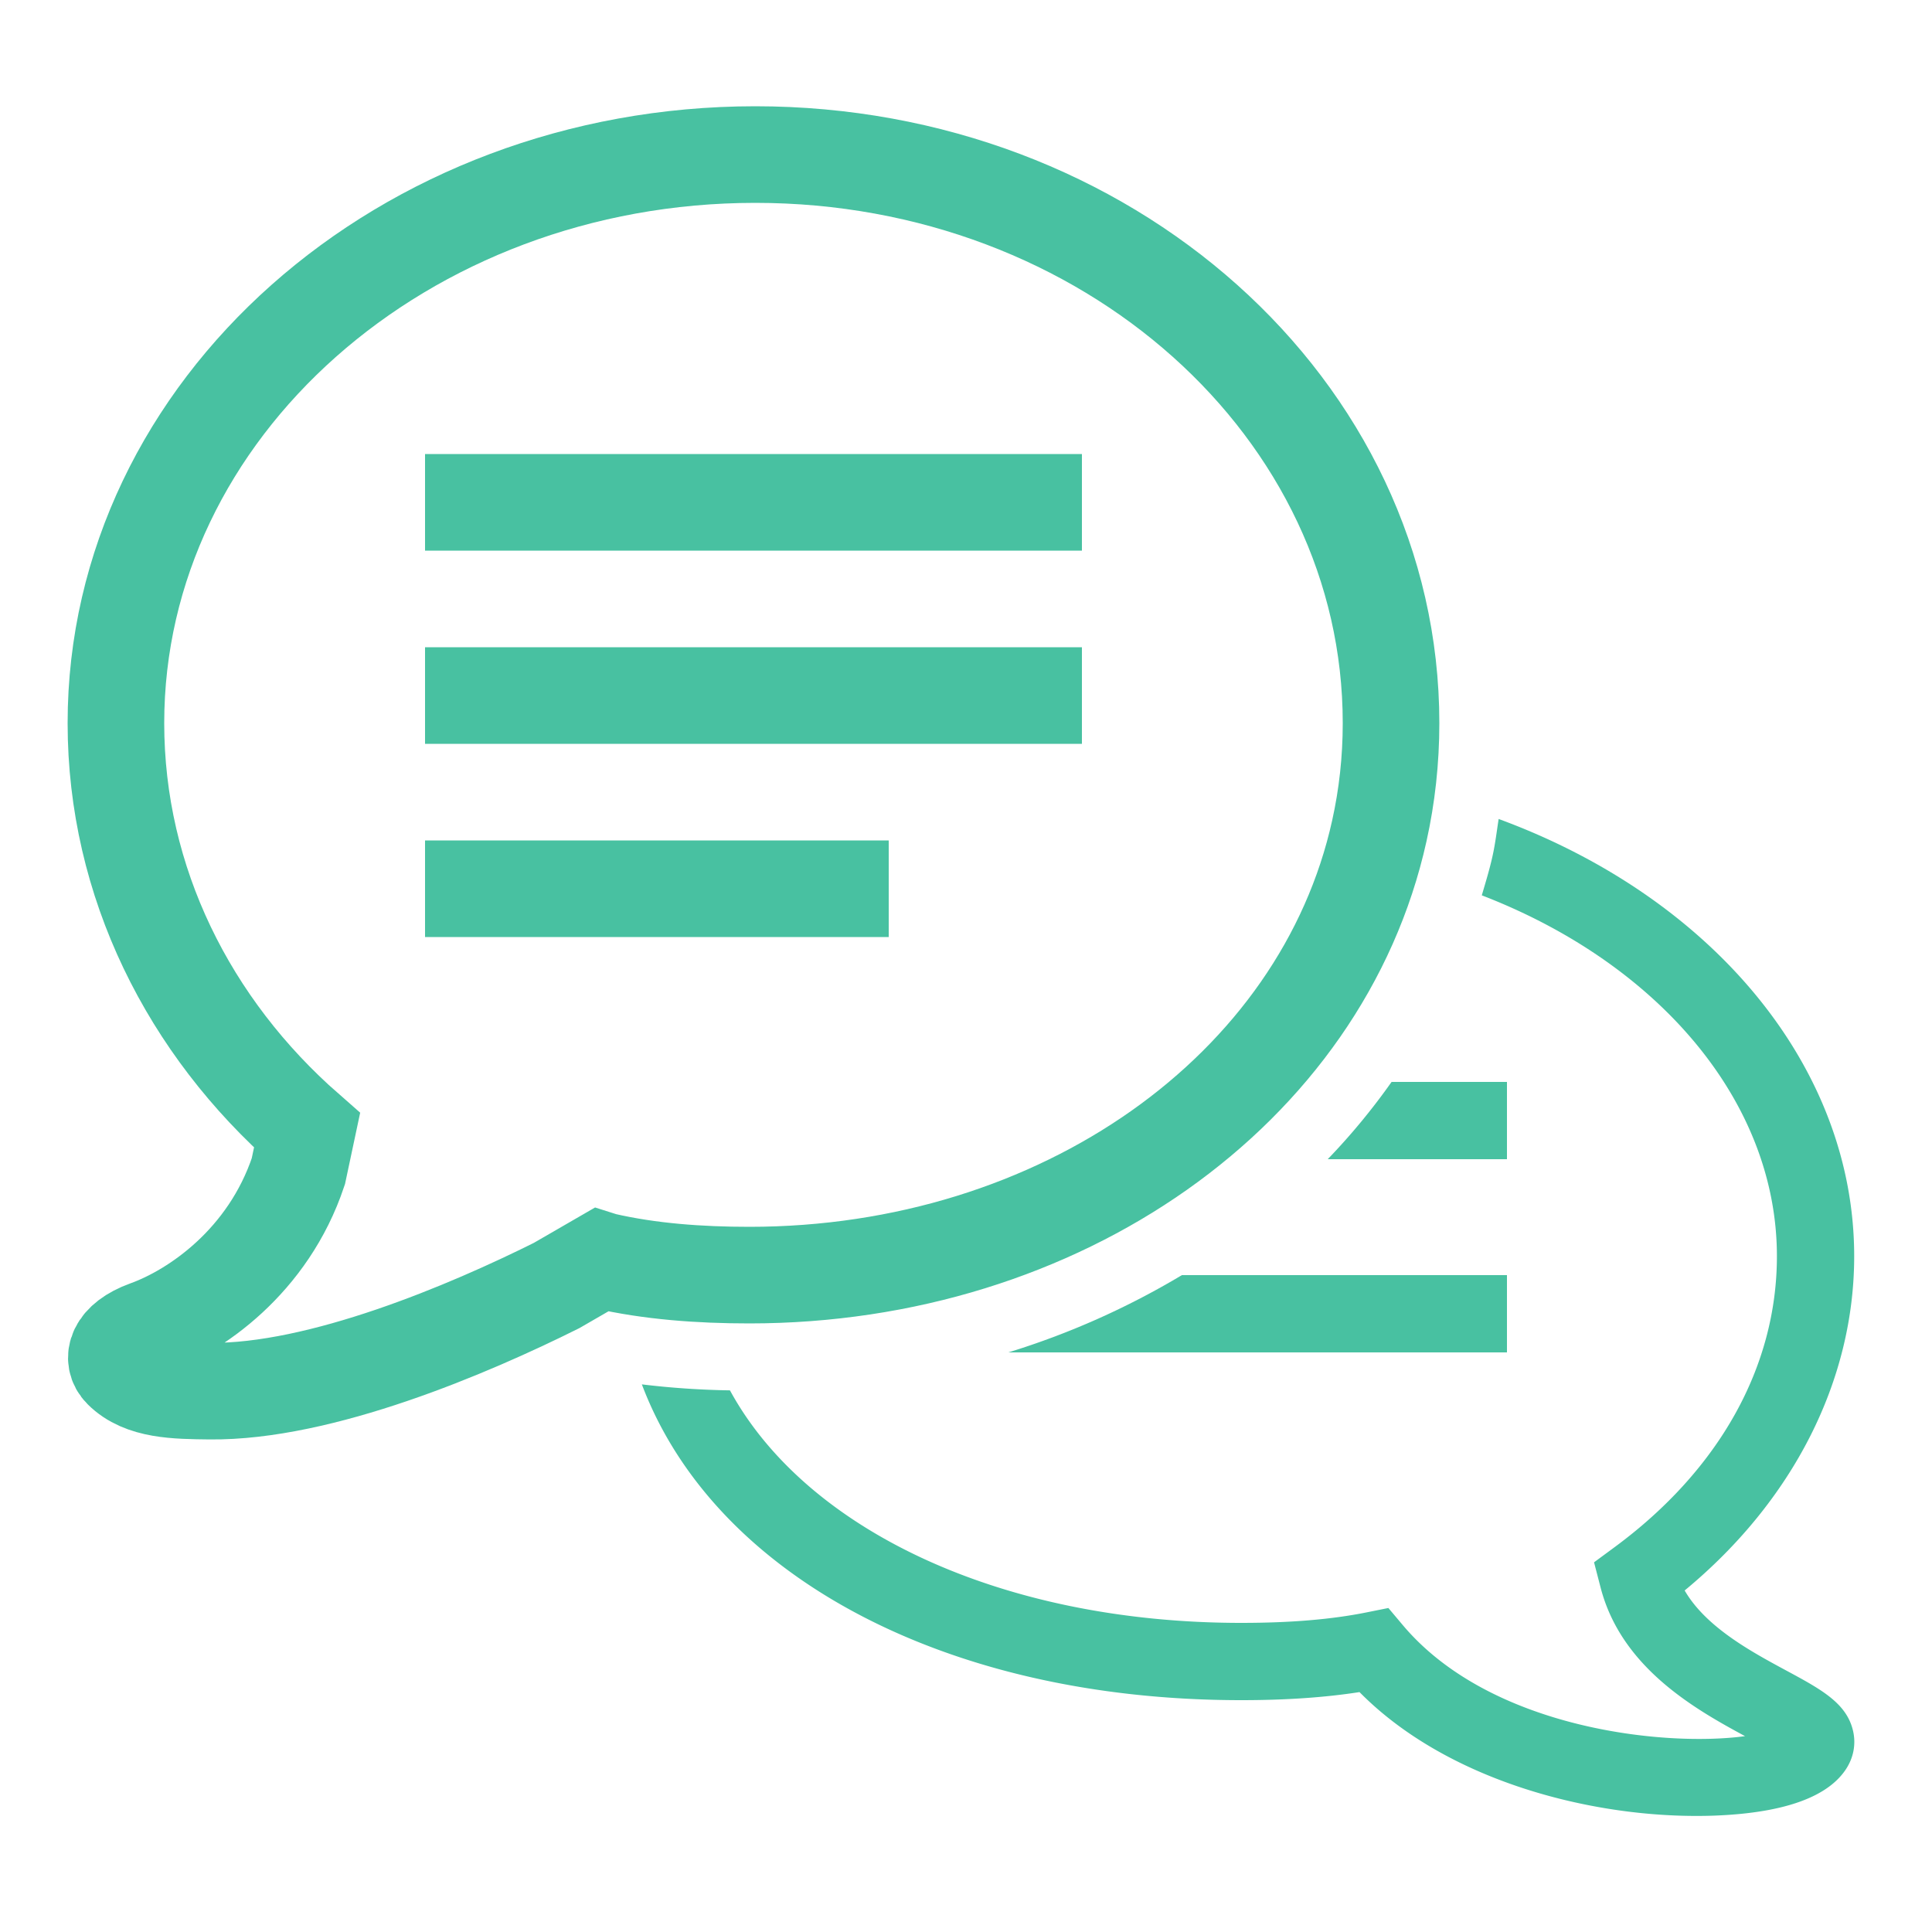 <svg width="40" height="40" fill="none" xmlns="http://www.w3.org/2000/svg"><path d="M8.8 10.4h13.6m-13.6 4h13.6m-13.6 4h9.6M15.637 3.2C8.357 3.2 2.4 8.457 2.4 14.972c0 3.29 1.51 6.289 3.957 8.431l-.18.847c-.626 1.87-2.136 2.9-3.137 3.261-.663.24-.742.632-.52.854.425.425 1.124.429 1.82.437 2.298.026 5.366-1.28 7.182-2.186l.917-.53.06.019c.957.22 1.986.295 3.016.295 6.423 0 11.854-3.825 13.043-9.2.159-.717.242-1.462.242-2.228C28.8 8.457 22.917 3.2 15.637 3.2z" stroke="#48C1A1" stroke-width="2" stroke-miterlimit="10"/><path d="M38.364 35.83c-.135-.572-.661-.855-1.388-1.247-.717-.387-1.657-.894-2.097-1.654 2.24-1.849 3.51-4.34 3.51-6.92 0-3.924-2.936-7.427-7.361-9.053-.04.255-.07.513-.126.764-.061.278-.144.547-.223.817 3.682 1.42 6.11 4.289 6.11 7.472 0 2.283-1.19 4.42-3.352 6.017l-.434.32.136.524c.43 1.653 1.942 2.509 2.99 3.075-1.661.227-5.266-.147-7.079-2.291l-.305-.362-.463.093c-.726.145-1.571.215-2.582.215-4.976 0-9.015-1.927-10.587-4.814a17.418 17.418 0 01-1.824-.124c1.482 3.932 6.254 6.538 12.41 6.538.922 0 1.727-.055 2.448-.167 1.765 1.789 4.644 2.564 6.974 2.564.154 0 .307-.003.456-.01 1.352-.062 2.234-.374 2.622-.929.174-.248.233-.542.165-.828z" fill="#48C1A1"/><path d="M27.489 24H31.2v-1.6h-2.389a13.61 13.61 0 01-1.322 1.6zm-6.612 4H31.2v-1.6h-6.73a16.385 16.385 0 01-3.593 1.6z" fill="#48C1A1"/></svg>